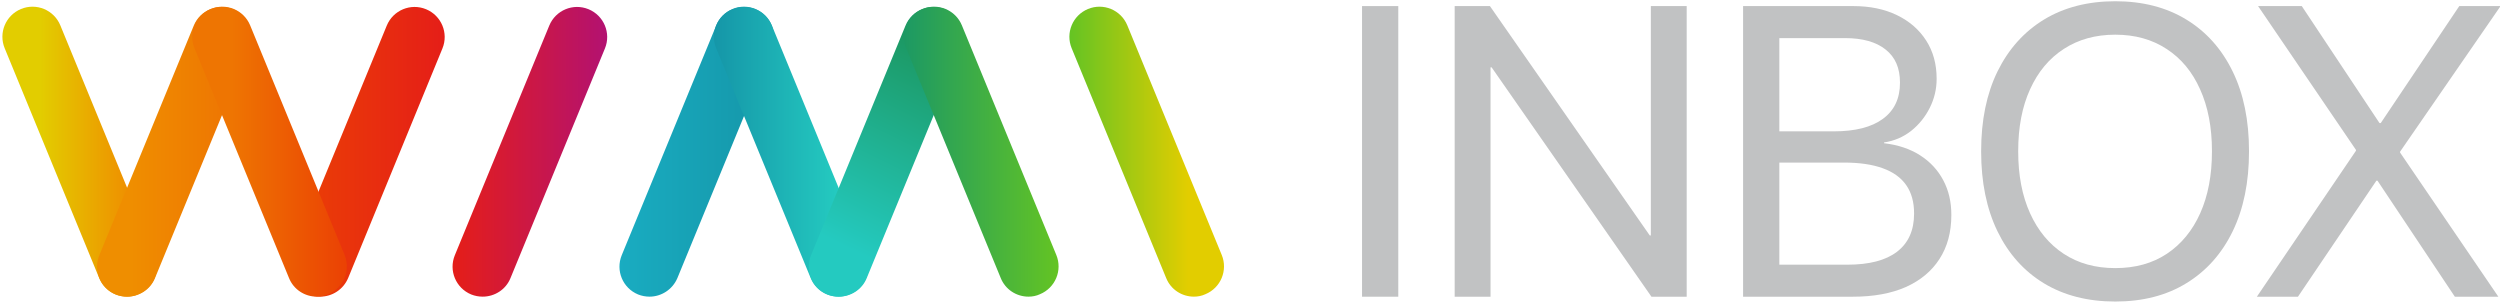 <svg width="907" height="110" viewBox="0 0 907 110" fill="none" xmlns="http://www.w3.org/2000/svg">
<g clip-path="url(#clip0_1058_137792)">
<path d="M46.048 107.625C41.711 107.625 37.639 105.058 35.957 100.809L1.699 17.51C-0.603 11.933 2.053 5.56 7.63 3.258C13.207 0.957 19.58 3.612 21.882 9.189L56.139 92.488C58.441 98.064 55.785 104.438 50.209 106.74C48.881 107.359 47.464 107.625 46.048 107.625Z" fill="url(#paint0_linear_1058_137792)"/>
<path d="M46.137 107.626C44.721 107.626 43.304 107.361 41.976 106.83C36.4 104.528 33.744 98.155 36.045 92.578L70.303 9.279C72.605 3.703 78.978 1.047 84.555 3.349C90.132 5.65 92.787 12.024 90.486 17.6L56.228 100.899C54.546 105.059 50.474 107.626 46.137 107.626Z" fill="url(#paint1_linear_1058_137792)"/>
<path d="M116.157 107.626C114.741 107.626 113.324 107.361 111.997 106.83C106.42 104.528 103.764 98.155 106.066 92.578L140.323 9.279C142.625 3.703 148.998 1.047 154.575 3.349C160.152 5.65 162.808 12.024 160.506 17.6L126.337 100.81C124.567 105.059 120.495 107.626 116.157 107.626Z" fill="url(#paint2_linear_1058_137792)"/>
<path d="M175.112 107.626C173.696 107.626 172.279 107.361 170.951 106.83C165.375 104.528 162.719 98.155 165.021 92.578L199.278 9.279C201.58 3.703 207.953 1.047 213.53 3.349C219.107 5.65 221.763 12.024 219.461 17.6L185.203 100.899C183.521 105.059 179.45 107.626 175.112 107.626Z" fill="url(#paint3_linear_1058_137792)"/>
<path d="M235.661 107.626C234.244 107.626 232.828 107.361 231.5 106.83C225.923 104.528 223.268 98.155 225.569 92.578L259.827 9.279C262.128 3.703 268.502 1.047 274.079 3.349C279.656 5.65 282.311 12.024 280.01 17.6L245.752 100.899C243.982 105.059 239.91 107.626 235.661 107.626Z" fill="url(#paint4_linear_1058_137792)"/>
<path d="M114.918 107.625C110.58 107.625 106.508 105.058 104.827 100.809L70.569 17.511C68.267 11.934 70.923 5.561 76.5 3.259C82.077 0.957 88.45 3.613 90.752 9.19L125.009 92.488C127.311 98.065 124.655 104.439 119.078 106.74C117.751 107.36 116.334 107.625 114.918 107.625Z" fill="url(#paint5_linear_1058_137792)"/>
<path d="M304.176 107.625C299.838 107.625 295.766 105.058 294.084 100.809L259.827 17.511C257.525 11.934 260.181 5.561 265.758 3.259C271.334 0.957 277.708 3.613 280.01 9.19L314.267 92.488C316.569 98.065 313.913 104.439 308.336 106.74C306.92 107.36 305.504 107.625 304.176 107.625Z" fill="url(#paint6_linear_1058_137792)"/>
<path d="M304.353 107.626C302.937 107.626 301.52 107.361 300.192 106.83C294.616 104.528 291.96 98.155 294.262 92.578L328.519 9.279C330.821 3.703 337.194 1.047 342.771 3.349C348.348 5.65 351.004 12.024 348.702 17.6L314.444 100.899C312.762 105.059 308.69 107.626 304.353 107.626Z" fill="url(#paint7_linear_1058_137792)"/>
<path d="M373.134 107.625C368.796 107.625 364.724 105.058 363.042 100.809L328.784 17.511C326.483 11.934 329.139 5.561 334.715 3.259C340.292 0.957 346.666 3.613 348.967 9.19L383.225 92.488C385.527 98.065 382.871 104.439 377.294 106.74C375.966 107.36 374.55 107.625 373.134 107.625Z" fill="url(#paint8_linear_1058_137792)"/>
<path d="M433.151 107.625C428.814 107.625 424.742 105.058 423.06 100.809L388.802 17.511C386.501 11.934 389.156 5.561 394.733 3.259C400.31 0.957 406.684 3.613 408.985 9.19L443.243 92.488C445.544 98.065 442.889 104.439 437.312 106.74C435.984 107.36 434.568 107.625 433.151 107.625Z" fill="url(#paint9_linear_1058_137792)"/>
<path d="M494.145 107.645V2.206H507.297V107.645H494.145Z" fill="#C1C2C3"/>
<path d="M527.756 107.645V2.206H540.543L609.74 101.507L593.08 85.432H598.926V2.206H611.932V107.645H599.145L529.948 8.344L546.608 24.419H540.763V107.645H527.756Z" fill="#C1C2C3"/>
<path d="M638.967 107.645V96.027H670.241C678.132 96.027 684.124 94.468 688.216 91.35C692.356 88.184 694.427 83.581 694.427 77.54V77.394C694.427 73.302 693.477 69.892 691.577 67.165C689.677 64.437 686.828 62.391 683.028 61.027C679.277 59.663 674.601 58.981 668.999 58.981H638.967V47.655H665.272C673.066 47.655 679.009 46.145 683.101 43.125C687.242 40.105 689.312 35.745 689.312 30.045V29.899C689.312 24.687 687.583 20.717 684.124 17.989C680.665 15.212 675.745 13.824 669.364 13.824H638.967V2.206H672.36C678.4 2.206 683.686 3.302 688.216 5.494C692.746 7.686 696.278 10.755 698.811 14.701C701.344 18.647 702.611 23.25 702.611 28.511V28.657C702.611 32.311 701.782 35.794 700.126 39.106C698.47 42.419 696.205 45.219 693.331 47.509C690.457 49.75 687.193 51.138 683.54 51.674V51.966C688.606 52.551 692.965 54.012 696.619 56.35C700.272 58.688 703.073 61.709 705.022 65.411C706.97 69.064 707.945 73.229 707.945 77.906V78.052C707.945 84.238 706.508 89.548 703.633 93.981C700.808 98.365 696.741 101.751 691.431 104.137C686.121 106.476 679.716 107.645 672.214 107.645H638.967ZM632.391 107.645V2.206H645.544V107.645H632.391Z" fill="#C1C2C3"/>
<path d="M767.423 109.398C757.437 109.398 748.79 107.182 741.483 102.749C734.225 98.316 728.623 92.032 724.677 83.897C720.732 75.762 718.759 66.117 718.759 54.962V54.816C718.759 43.661 720.732 34.04 724.677 25.954C728.672 17.819 734.298 11.535 741.556 7.102C748.863 2.669 757.485 0.452 767.423 0.452C777.36 0.452 785.958 2.669 793.216 7.102C800.474 11.535 806.076 17.819 810.022 25.954C813.968 34.04 815.941 43.661 815.941 54.816V54.962C815.941 66.117 813.968 75.762 810.022 83.897C806.076 92.032 800.474 98.316 793.216 102.749C786.007 107.182 777.409 109.398 767.423 109.398ZM767.423 97.269C774.681 97.269 780.916 95.54 786.128 92.081C791.389 88.574 795.433 83.654 798.258 77.321C801.083 70.989 802.496 63.535 802.496 54.962V54.816C802.496 46.194 801.059 38.716 798.185 32.384C795.359 26.051 791.316 21.18 786.055 17.77C780.794 14.311 774.584 12.582 767.423 12.582C760.262 12.582 754.027 14.311 748.717 17.77C743.456 21.18 739.389 26.051 736.515 32.384C733.641 38.668 732.203 46.145 732.203 54.816V54.962C732.203 63.584 733.641 71.061 736.515 77.394C739.389 83.727 743.456 88.623 748.717 92.081C753.978 95.54 760.213 97.269 767.423 97.269Z" fill="#C1C2C3"/>
<path d="M818.79 107.645L857.882 50.066L854.74 60.223V54.377L819.229 2.206H835.085L863.289 44.659H869.281L860.586 49.336L892.225 2.206H907.204L870.742 55.035V60.881L867.6 50.724L906.4 107.645H890.617L862.559 65.557H856.567L865.262 60.954L833.696 107.645H818.79Z" fill="#C1C2C3"/>
</g>
<defs>
<linearGradient id="paint0_linear_1058_137792" x1="0.858" y1="55.021" x2="57" y2="55.021" gradientUnits="userSpaceOnUse">
<stop offset="0.243" stop-color="#E2CD00"/>
<stop offset="0.831" stop-color="#EF8E00"/>
</linearGradient>
<linearGradient id="paint1_linear_1058_137792" x1="35.227" y1="55.02" x2="91.368" y2="55.02" gradientUnits="userSpaceOnUse">
<stop offset="0.22" stop-color="#EF8E00"/>
<stop offset="0.867" stop-color="#EE7502"/>
</linearGradient>
<linearGradient id="paint2_linear_1058_137792" x1="105.25" y1="55.019" x2="161.39" y2="55.019" gradientUnits="userSpaceOnUse">
<stop stop-color="#EB4104"/>
<stop offset="1" stop-color="#E51E18"/>
</linearGradient>
<linearGradient id="paint3_linear_1058_137792" x1="164.18" y1="55.019" x2="220.32" y2="55.019" gradientUnits="userSpaceOnUse">
<stop stop-color="#E51E18"/>
<stop offset="1" stop-color="#B31171"/>
</linearGradient>
<linearGradient id="paint4_linear_1058_137792" x1="224.684" y1="55.019" x2="280.824" y2="55.019" gradientUnits="userSpaceOnUse">
<stop stop-color="#19ACC1"/>
<stop offset="1" stop-color="#1596A8"/>
</linearGradient>
<linearGradient id="paint5_linear_1058_137792" x1="69.722" y1="55.021" x2="125.864" y2="55.021" gradientUnits="userSpaceOnUse">
<stop offset="0.258" stop-color="#EE7502"/>
<stop offset="1" stop-color="#EB4104"/>
</linearGradient>
<linearGradient id="paint6_linear_1058_137792" x1="258.958" y1="55.021" x2="315.098" y2="55.021" gradientUnits="userSpaceOnUse">
<stop stop-color="#1596A8"/>
<stop offset="0.801" stop-color="#24CAC0"/>
</linearGradient>
<linearGradient id="paint7_linear_1058_137792" x1="300.814" y1="97.148" x2="345.828" y2="5.594" gradientUnits="userSpaceOnUse">
<stop offset="0.092" stop-color="#24CAC0"/>
<stop offset="0.852" stop-color="#1C9964"/>
</linearGradient>
<linearGradient id="paint8_linear_1058_137792" x1="327.951" y1="55.021" x2="384.091" y2="55.021" gradientUnits="userSpaceOnUse">
<stop stop-color="#1C9964"/>
<stop offset="1" stop-color="#64C423"/>
</linearGradient>
<linearGradient id="paint9_linear_1058_137792" x1="387.949" y1="55.021" x2="444.09" y2="55.021" gradientUnits="userSpaceOnUse">
<stop stop-color="#64C423"/>
<stop offset="0.032" stop-color="#69C422"/>
<stop offset="0.769" stop-color="#E2CD00"/>
</linearGradient>
<clipPath id="clip0_1058_137792">
<rect width="907" height="110" fill="white"/>
</clipPath>
</defs>
</svg>
